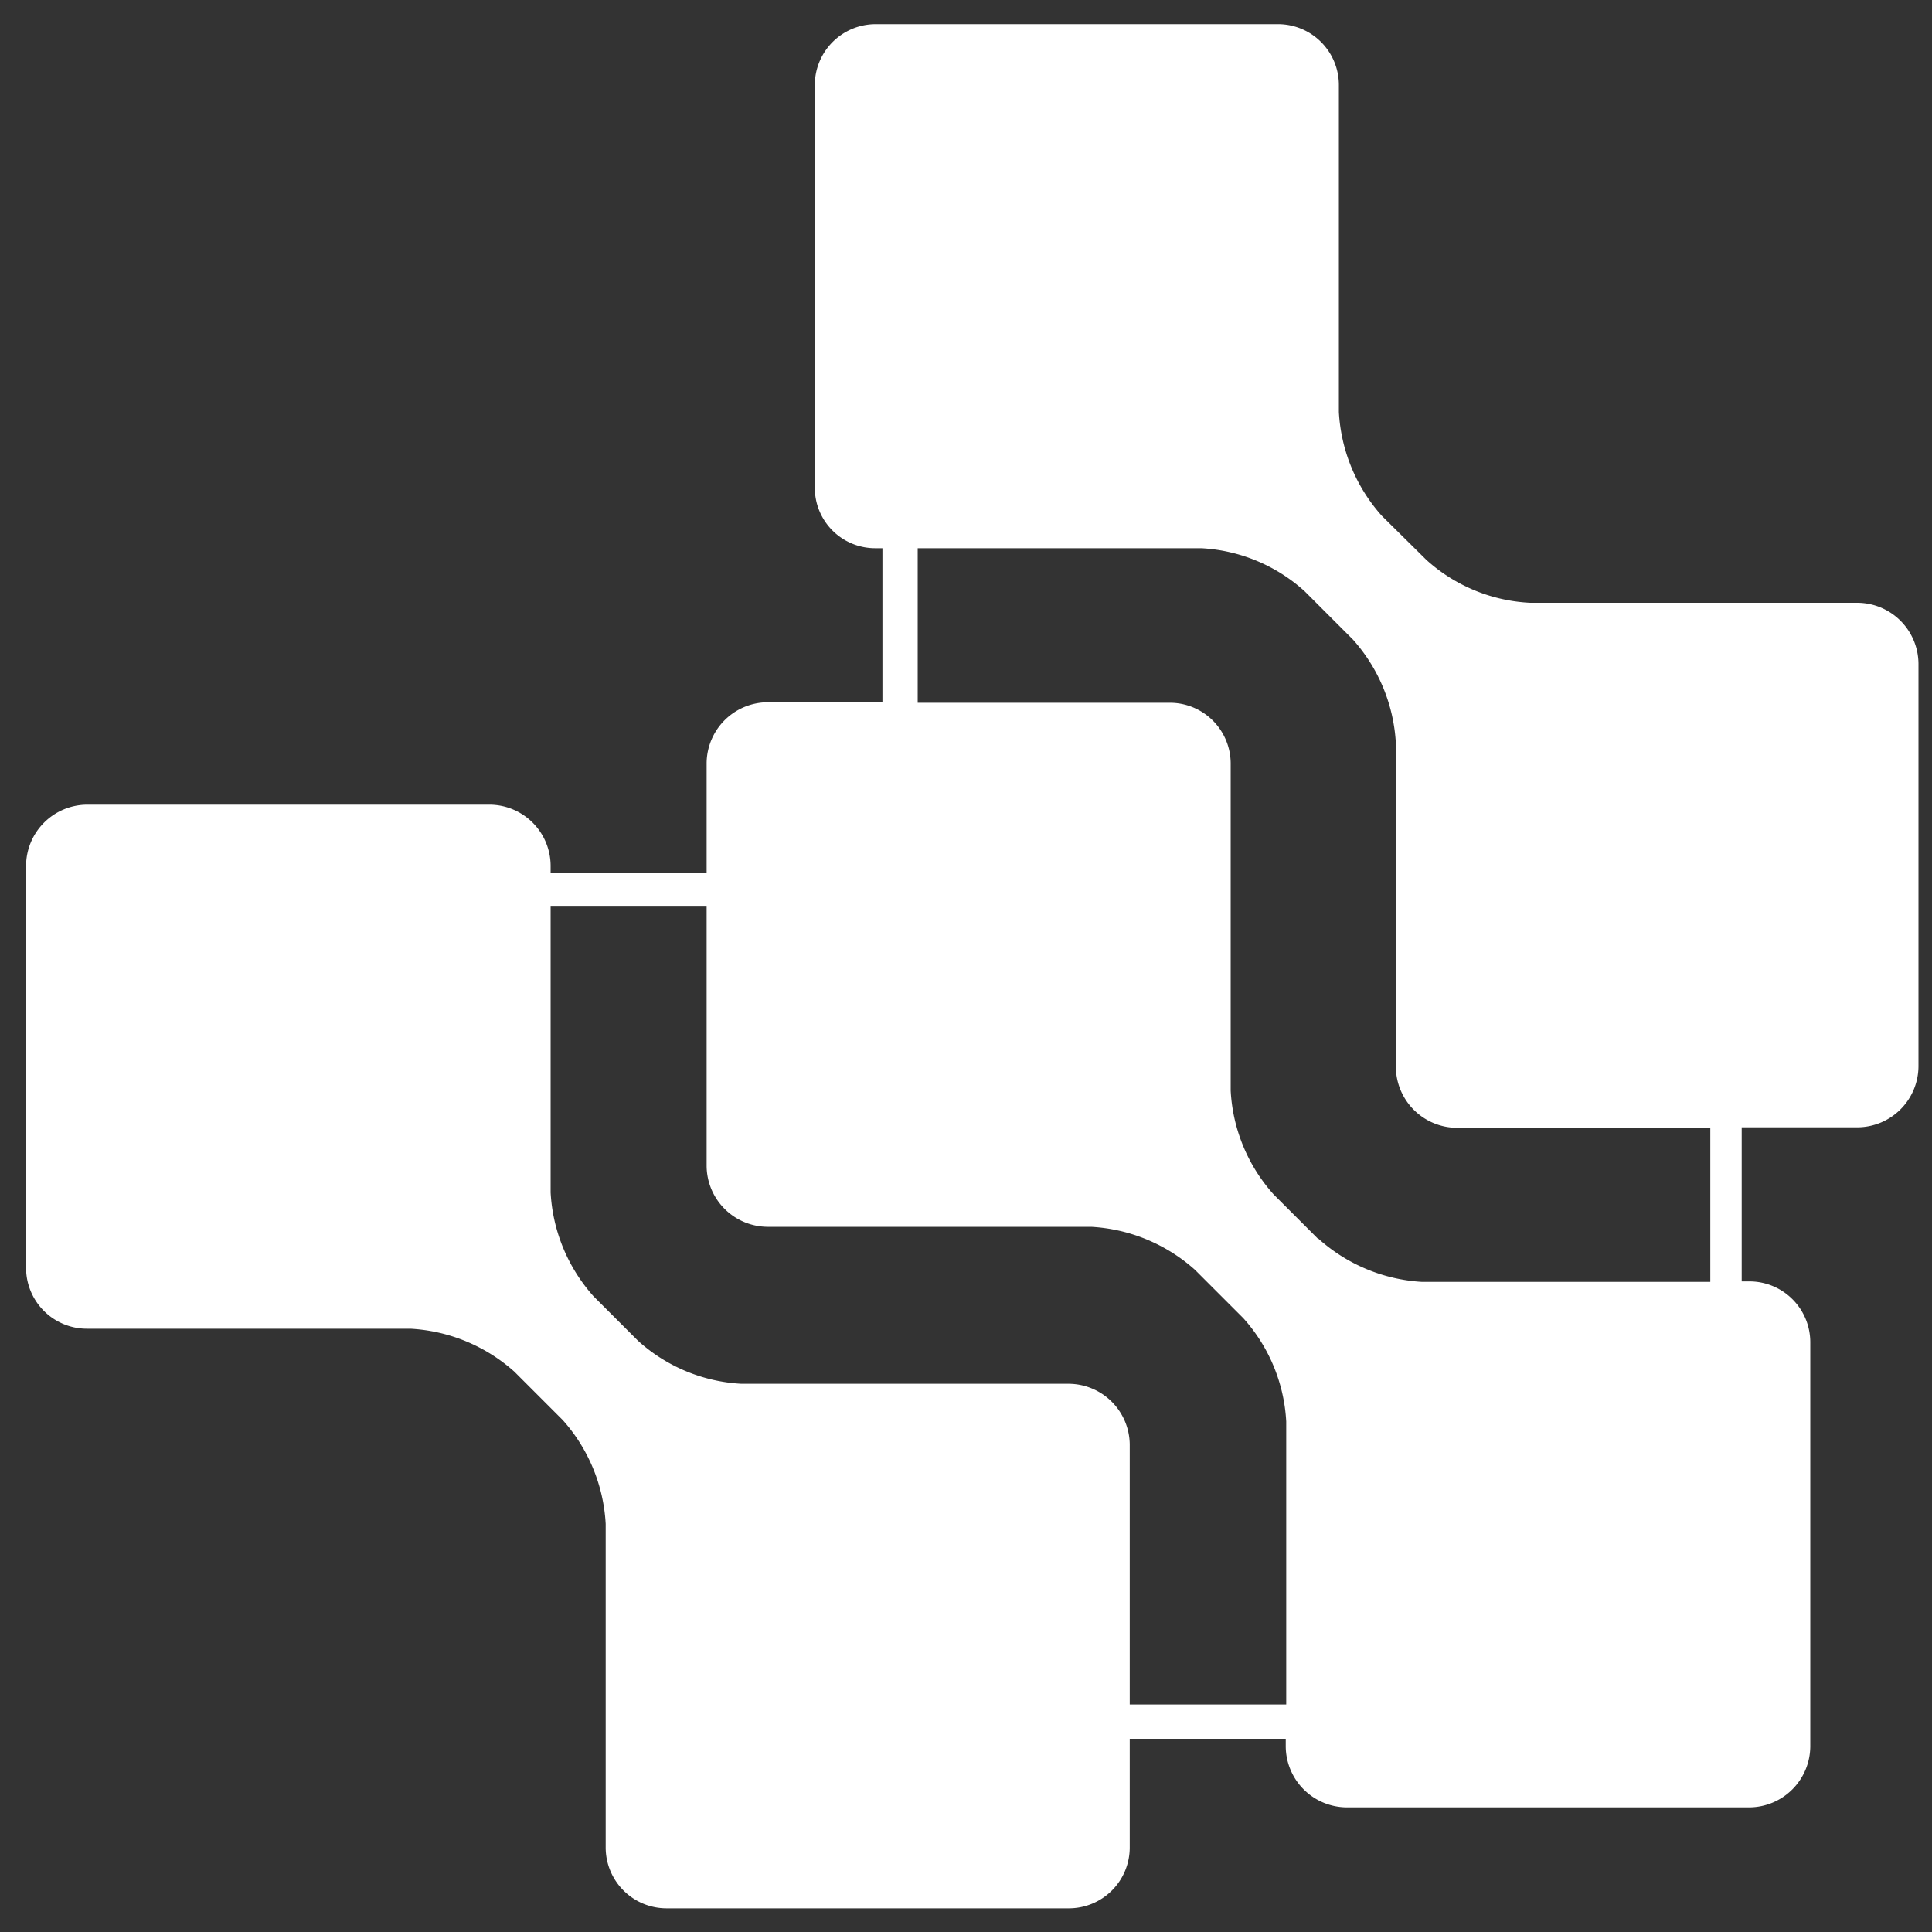<?xml version="1.0" encoding="UTF-8" standalone="no"?>
<svg
   width="40"
   height="40"
   viewBox="0 0 40 40"
   version="1.1"
   id="svg1"
   xmlns="http://www.w3.org/2000/svg"
   xmlns:svg="http://www.w3.org/2000/svg">
  <rect x="0" y="0" width="40" height="40" fill="#333333" stroke="none"/>
  <defs
     id="defs1">
    <clipPath
       clipPathUnits="userSpaceOnUse"
       id="clipPath2">
      <rect
         style="fill:#000000;stroke-width:0.653"
         id="rect2"
         width="47.034"
         height="50.501"
         x="-7.049"
         y="-5.2" />
    </clipPath>
  </defs>
  <path
     d="M 38.45,12.48 H 31.68 A 3.45,3.45 0 0 1 29.53,11.59 L 28.61,10.68 A 3.51,3.51 0 0 1 27.72,8.53 V 1.76 A 1.26,1.26 0 0 0 26.47,0.5 h -8.34 a 1.26,1.26 0 0 0 -1.26,1.26 v 8.33 a 1.25,1.25 0 0 0 1.26,1.26 h 0.14 v 3.19 h -2.38 a 1.27,1.27 0 0 0 -1.26,1.26 v 2.28 H 11.4 V 17.92 A 1.27,1.27 0 0 0 10.14,16.66 H 1.8 a 1.27,1.27 0 0 0 -1.26,1.26 v 8.34 a 1.26,1.26 0 0 0 1.26,1.25 h 6.7 a 3.51,3.51 0 0 1 2.15,0.89 l 1,1 a 3.51,3.51 0 0 1 0.89,2.15 v 6.7 a 1.26,1.26 0 0 0 1.26,1.26 h 8.33 a 1.26,1.26 0 0 0 1.26,-1.26 V 36 h 3.23 v 0.16 a 1.27,1.27 0 0 0 1.26,1.26 h 8.34 a 1.27,1.27 0 0 0 1.26,-1.26 v -8.37 a 1.26,1.26 0 0 0 -1.26,-1.26 h -0.16 v -3.19 h 2.4 a 1.27,1.27 0 0 0 1.26,-1.26 V 13.74 A 1.27,1.27 0 0 0 38.45,12.48 Z M 22.12,28.65 H 15.35 A 3.46,3.46 0 0 1 13.21,27.76 L 12.29,26.84 A 3.51,3.51 0 0 1 11.4,24.69 v -5.92 h 3.23 v 5.37 a 1.27,1.27 0 0 0 1.26,1.26 h 6.7 a 3.51,3.51 0 0 1 2.15,0.89 l 1,1 a 3.48,3.48 0 0 1 0.89,2.14 v 5.86 H 23.39 V 29.9 a 1.27,1.27 0 0 0 -1.27,-1.25 z m 5.17,-3 -0.92,-0.92 A 3.49,3.49 0 0 1 25.48,22.58 V 15.8 A 1.26,1.26 0 0 0 24.22,14.55 H 19 v -3.2 h 5.87 a 3.46,3.46 0 0 1 2.14,0.89 l 1,1 a 3.51,3.51 0 0 1 0.89,2.15 v 6.7 a 1.27,1.27 0 0 0 1.26,1.26 h 5.25 v 3.19 h -5.97 a 3.51,3.51 0 0 1 -2.15,-0.9 z m 32.56,6.51 -1.65,-4.6 h -8.89 l -1.77,4.59 H 43.89 L 53.6,10.09 h 0.86 l 9,22.06 z m -6,-16.35 -3.7,9.58 h 7.1 z M 63.34,36.33 65,34.16 a 9.34,9.34 0 0 0 4.78,1.57 6.68,6.68 0 0 0 3.17,-0.63 1.82,1.82 0 0 0 1.17,-1.57 c 0,-1.23 -1,-1.85 -2.94,-1.85 a 13.23,13.23 0 0 0 -1.81,0.23 13.06,13.06 0 0 1 -2,0.23 c -2.38,0 -3.56,-0.81 -3.56,-2.44 a 1.72,1.72 0 0 1 0.83,-1.37 5.43,5.43 0 0 1 2.07,-0.88 5.3,5.3 0 0 1 -3.53,-5.23 5.06,5.06 0 0 1 1.83,-4 6.63,6.63 0 0 1 4.51,-1.59 6.94,6.94 0 0 1 3.85,0.92 l 1.42,-1.55 1.93,1.67 -1.78,1.22 a 5.26,5.26 0 0 1 1.14,3.52 5.2,5.2 0 0 1 -1.58,3.87 6.47,6.47 0 0 1 -4.13,1.72 l -2.45,0.23 a 5.42,5.42 0 0 0 -1.17,0.3 c -0.49,0.18 -0.74,0.41 -0.74,0.69 0,0.28 0.51,0.59 1.53,0.59 a 15.21,15.21 0 0 0 2.1,-0.23 16.16,16.16 0 0 1 2.1,-0.22 6.1,6.1 0 0 1 3.85,1.08 3.54,3.54 0 0 1 1.38,3 3.87,3.87 0 0 1 -2.07,3.39 9.61,9.61 0 0 1 -5.23,1.3 12.13,12.13 0 0 1 -3.42,-0.53 10.15,10.15 0 0 1 -2.89,-1.28 z m 6.29,-17.5 a 3.38,3.38 0 0 0 -2.52,1 3.34,3.34 0 0 0 -1,2.42 3.79,3.79 0 0 0 0.94,2.64 3.29,3.29 0 0 0 2.55,1 3.11,3.11 0 0 0 2.47,-1 A 3.89,3.89 0 0 0 73,22.23 3.37,3.37 0 0 0 72,19.81 3.21,3.21 0 0 0 69.65,18.82 Z M 94.84,32.44 H 94.06 L 89.15,22.07 84.27,32.44 h -0.78 l -6,-15.55 h 3.17 l 3.57,10 4.45,-10 h 0.78 l 4.59,10 3.84,-10 h 2.92 z m 5.64,-7.93 a 7.9,7.9 0 0 1 2.09,-5.7 8.27,8.27 0 0 1 11.06,-0.08 8,8 0 0 1 2,5.78 8.05,8.05 0 0 1 -2,5.8 8.27,8.27 0 0 1 -11.1,0 8.16,8.16 0 0 1 -2.05,-5.8 z m 3.12,0 c 0,3.81 1.49,5.72 4.45,5.72 a 3.89,3.89 0 0 0 3.26,-1.53 6.77,6.77 0 0 0 1.18,-4.19 c 0,-3.78 -1.48,-5.66 -4.44,-5.66 a 3.93,3.93 0 0 0 -3.23,1.5 6.46,6.46 0 0 0 -1.22,4.16 z m 22.65,-5 a 3.48,3.48 0 0 0 -4.7,0.71 4.59,4.59 0 0 0 -1.18,3.18 v 8.73 h -3 v -15.2 h 3 v 2.43 a 5.26,5.26 0 0 1 4.82,-2.71 14.74,14.74 0 0 1 2.3,0.25 z m 2,8.32 V 10.69 h 3 v 16.7 a 2.51,2.51 0 0 0 0.77,1.93 2.94,2.94 0 0 0 2,0.7 v 2.42 q -5.76,0 -5.76,-4.59 z m 18.23,4.29 V 31 a 6.46,6.46 0 0 1 -4.5,1.41 6.68,6.68 0 0 1 -5.08,-2.05 7.53,7.53 0 0 1 -2,-5.45 8.27,8.27 0 0 1 2.25,-5.85 7,7 0 0 1 5.36,-2.42 6,6 0 0 1 3.93,1.1 v -7.05 h 3 v 21.45 z m 0,-11.68 a 3.59,3.59 0 0 0 -3.08,-1.54 5,5 0 0 0 -3.86,1.62 5.89,5.89 0 0 0 -1.47,4.12 q 0,5.5 5.49,5.5 a 4.58,4.58 0 0 0 1.69,-0.4 2.43,2.43 0 0 0 1.23,-0.86 v -8.42 z"
     style="fill:#ffffff"
     id="path1"
     clip-path="url(#clipPath2)" />
</svg>
